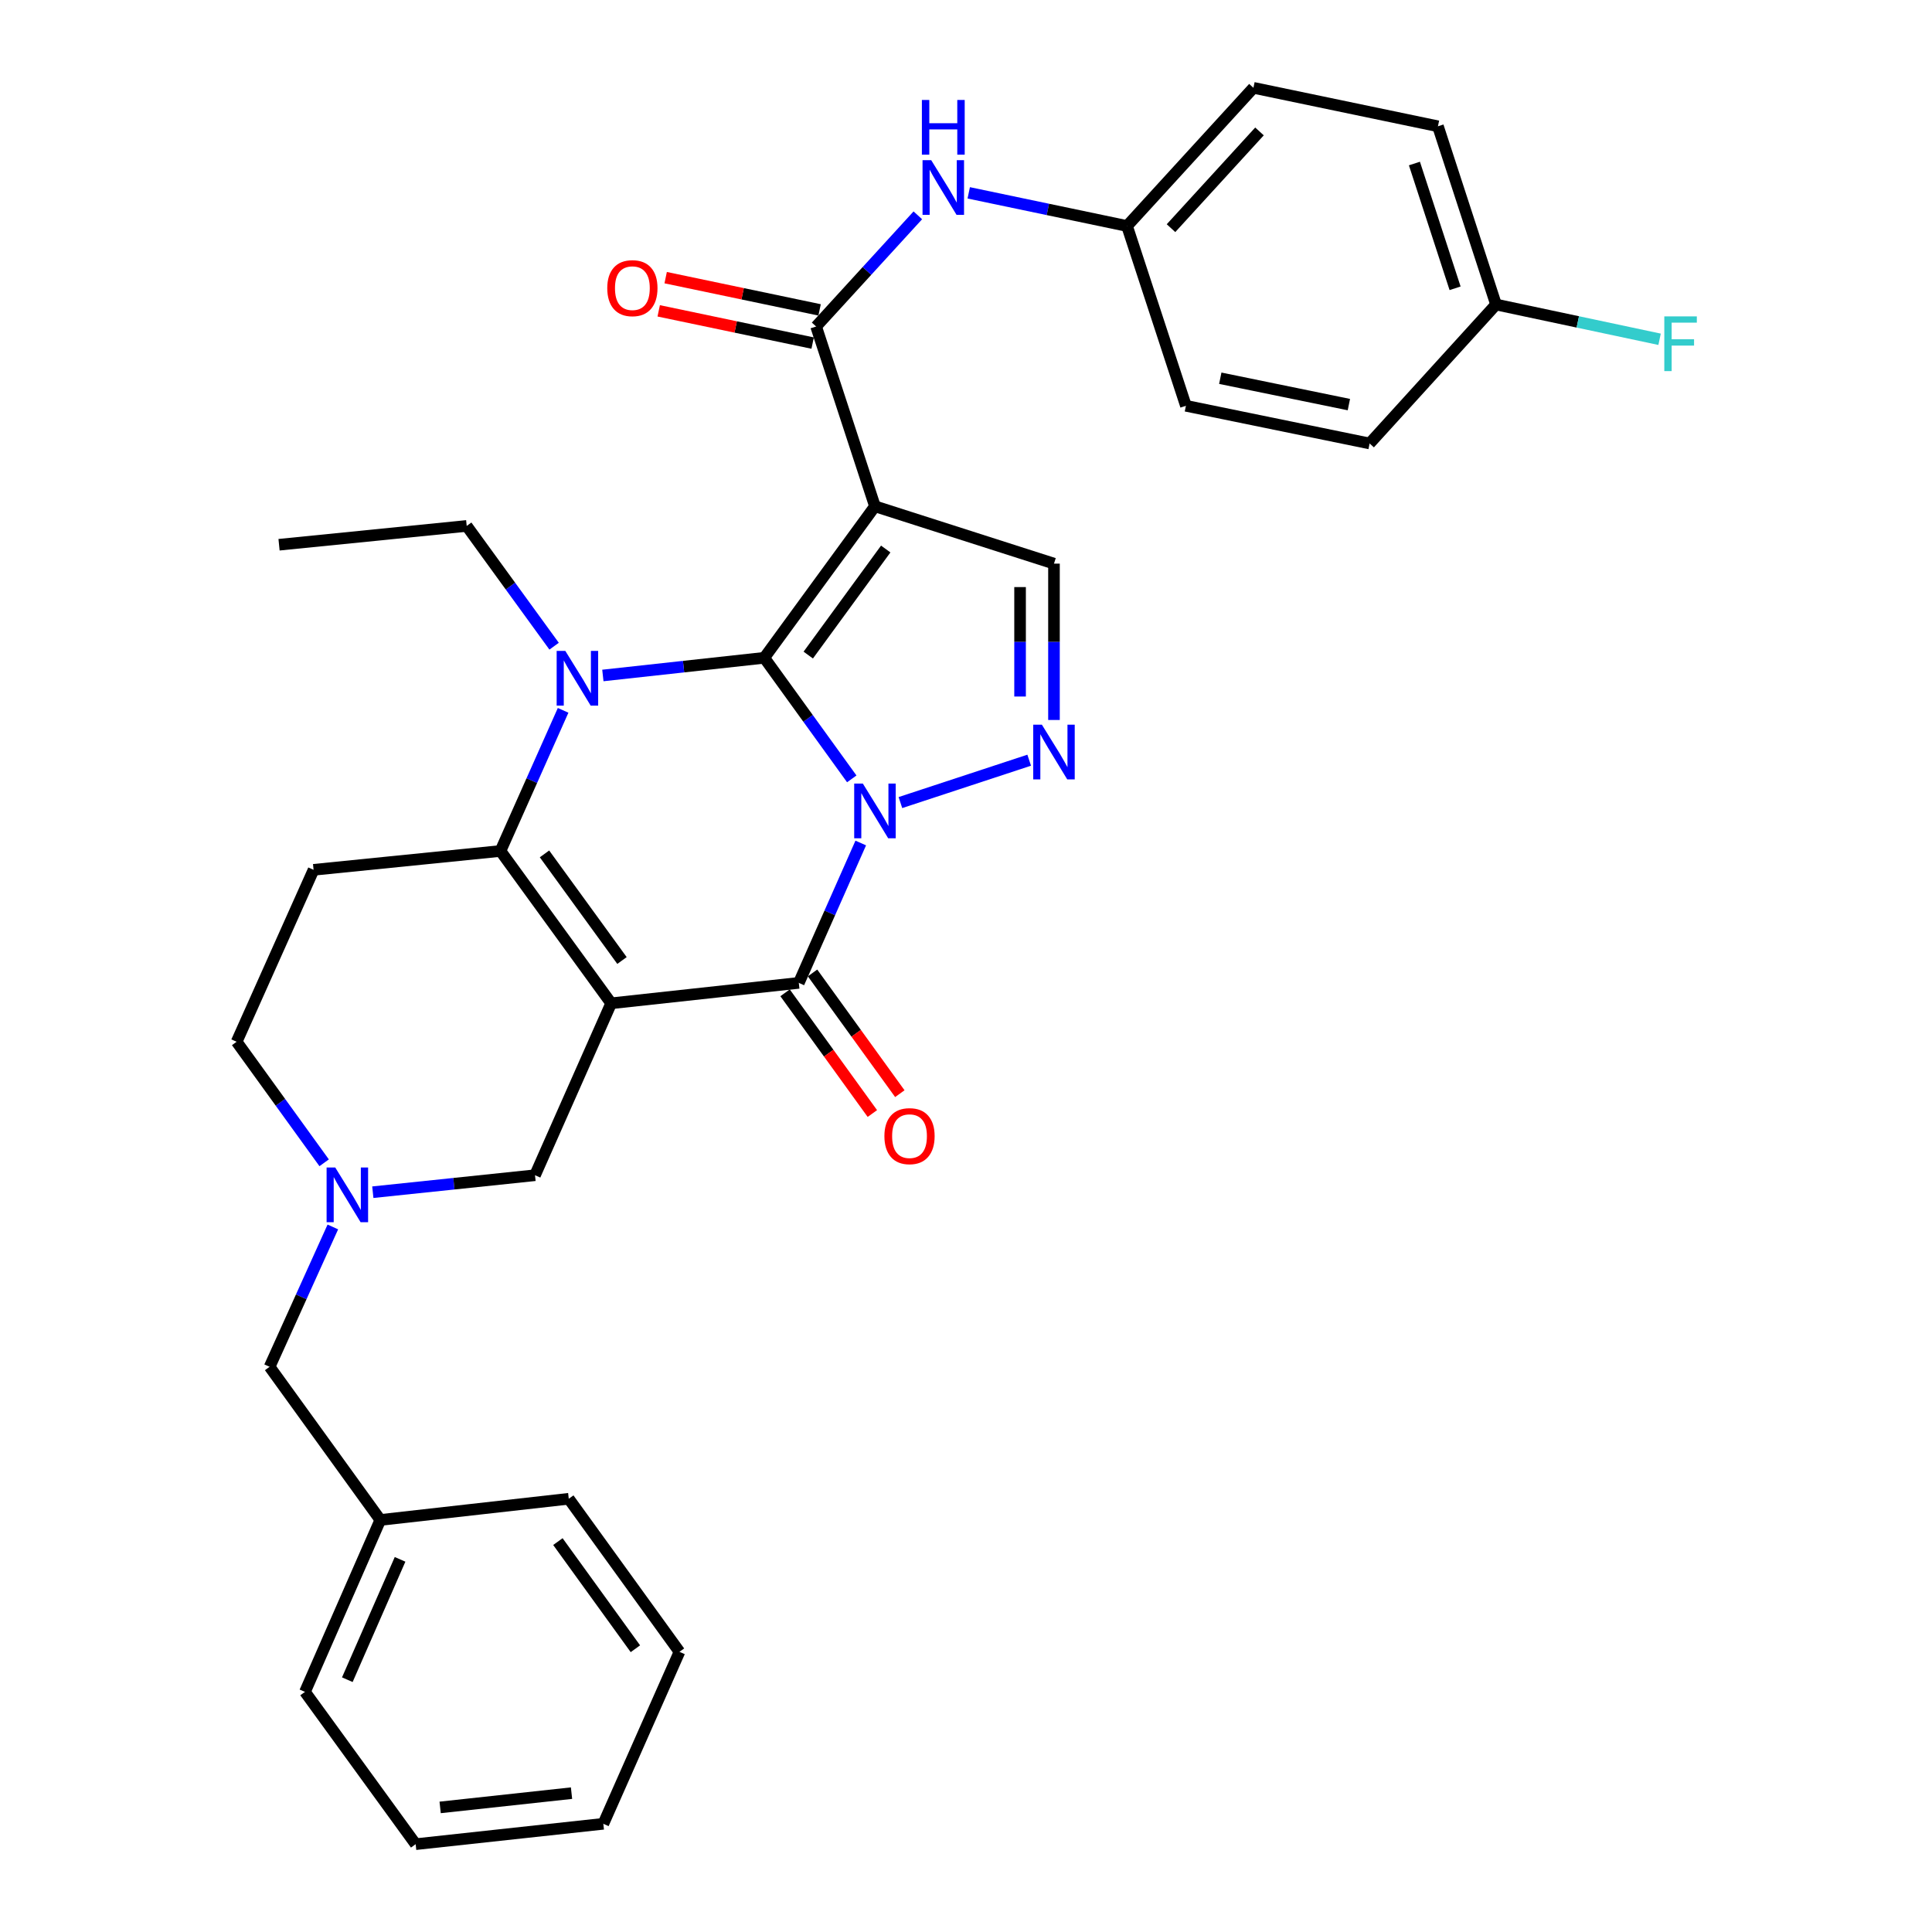 <?xml version='1.0' encoding='iso-8859-1'?>
<svg version='1.1' baseProfile='full'
              xmlns='http://www.w3.org/2000/svg'
                      xmlns:rdkit='http://www.rdkit.org/xml'
                      xmlns:xlink='http://www.w3.org/1999/xlink'
                  xml:space='preserve'
width='1000px' height='1000px' viewBox='0 0 1000 1000'>
<!-- END OF HEADER -->
<rect style='opacity:1.0;fill:#FFFFFF;stroke:none' width='1000' height='1000' x='0' y='0'> </rect>
<path class='bond-0' d='M 440.873,403.141 L 418.231,371.809' style='fill:none;fill-rule:evenodd;stroke:#0000FF;stroke-width:6px;stroke-linecap:butt;stroke-linejoin:miter;stroke-opacity:1' />
<path class='bond-0' d='M 418.231,371.809 L 395.589,340.477' style='fill:none;fill-rule:evenodd;stroke:#000000;stroke-width:6px;stroke-linecap:butt;stroke-linejoin:miter;stroke-opacity:1' />
<path class='bond-3' d='M 445.524,436.339 L 429.493,472.538' style='fill:none;fill-rule:evenodd;stroke:#0000FF;stroke-width:6px;stroke-linecap:butt;stroke-linejoin:miter;stroke-opacity:1' />
<path class='bond-3' d='M 429.493,472.538 L 413.462,508.736' style='fill:none;fill-rule:evenodd;stroke:#000000;stroke-width:6px;stroke-linecap:butt;stroke-linejoin:miter;stroke-opacity:1' />
<path class='bond-6' d='M 466.051,415.41 L 532.706,393.479' style='fill:none;fill-rule:evenodd;stroke:#0000FF;stroke-width:6px;stroke-linecap:butt;stroke-linejoin:miter;stroke-opacity:1' />
<path class='bond-2' d='M 395.589,340.477 L 353.815,345.05' style='fill:none;fill-rule:evenodd;stroke:#000000;stroke-width:6px;stroke-linecap:butt;stroke-linejoin:miter;stroke-opacity:1' />
<path class='bond-2' d='M 353.815,345.05 L 312.04,349.623' style='fill:none;fill-rule:evenodd;stroke:#0000FF;stroke-width:6px;stroke-linecap:butt;stroke-linejoin:miter;stroke-opacity:1' />
<path class='bond-4' d='M 395.589,340.477 L 452.872,262.056' style='fill:none;fill-rule:evenodd;stroke:#000000;stroke-width:6px;stroke-linecap:butt;stroke-linejoin:miter;stroke-opacity:1' />
<path class='bond-4' d='M 418.354,339.066 L 458.452,284.171' style='fill:none;fill-rule:evenodd;stroke:#000000;stroke-width:6px;stroke-linecap:butt;stroke-linejoin:miter;stroke-opacity:1' />
<path class='bond-1' d='M 316.34,519.305 L 413.462,508.736' style='fill:none;fill-rule:evenodd;stroke:#000000;stroke-width:6px;stroke-linecap:butt;stroke-linejoin:miter;stroke-opacity:1' />
<path class='bond-5' d='M 316.34,519.305 L 259.038,440.465' style='fill:none;fill-rule:evenodd;stroke:#000000;stroke-width:6px;stroke-linecap:butt;stroke-linejoin:miter;stroke-opacity:1' />
<path class='bond-5' d='M 321.941,497.161 L 281.83,441.973' style='fill:none;fill-rule:evenodd;stroke:#000000;stroke-width:6px;stroke-linecap:butt;stroke-linejoin:miter;stroke-opacity:1' />
<path class='bond-11' d='M 316.34,519.305 L 276.92,608.296' style='fill:none;fill-rule:evenodd;stroke:#000000;stroke-width:6px;stroke-linecap:butt;stroke-linejoin:miter;stroke-opacity:1' />
<path class='bond-17' d='M 286.806,334.469 L 264.186,303.342' style='fill:none;fill-rule:evenodd;stroke:#0000FF;stroke-width:6px;stroke-linecap:butt;stroke-linejoin:miter;stroke-opacity:1' />
<path class='bond-17' d='M 264.186,303.342 L 241.565,272.215' style='fill:none;fill-rule:evenodd;stroke:#000000;stroke-width:6px;stroke-linecap:butt;stroke-linejoin:miter;stroke-opacity:1' />
<path class='bond-33' d='M 291.469,367.672 L 275.253,404.069' style='fill:none;fill-rule:evenodd;stroke:#0000FF;stroke-width:6px;stroke-linecap:butt;stroke-linejoin:miter;stroke-opacity:1' />
<path class='bond-33' d='M 275.253,404.069 L 259.038,440.465' style='fill:none;fill-rule:evenodd;stroke:#000000;stroke-width:6px;stroke-linecap:butt;stroke-linejoin:miter;stroke-opacity:1' />
<path class='bond-13' d='M 406.351,513.878 L 428.941,545.12' style='fill:none;fill-rule:evenodd;stroke:#000000;stroke-width:6px;stroke-linecap:butt;stroke-linejoin:miter;stroke-opacity:1' />
<path class='bond-13' d='M 428.941,545.12 L 451.531,576.363' style='fill:none;fill-rule:evenodd;stroke:#FF0000;stroke-width:6px;stroke-linecap:butt;stroke-linejoin:miter;stroke-opacity:1' />
<path class='bond-13' d='M 420.573,503.595 L 443.163,534.837' style='fill:none;fill-rule:evenodd;stroke:#000000;stroke-width:6px;stroke-linecap:butt;stroke-linejoin:miter;stroke-opacity:1' />
<path class='bond-13' d='M 443.163,534.837 L 465.753,566.079' style='fill:none;fill-rule:evenodd;stroke:#FF0000;stroke-width:6px;stroke-linecap:butt;stroke-linejoin:miter;stroke-opacity:1' />
<path class='bond-7' d='M 452.872,262.056 L 422.422,168.99' style='fill:none;fill-rule:evenodd;stroke:#000000;stroke-width:6px;stroke-linecap:butt;stroke-linejoin:miter;stroke-opacity:1' />
<path class='bond-32' d='M 452.872,262.056 L 545.538,291.735' style='fill:none;fill-rule:evenodd;stroke:#000000;stroke-width:6px;stroke-linecap:butt;stroke-linejoin:miter;stroke-opacity:1' />
<path class='bond-9' d='M 259.038,440.465 L 162.306,450.215' style='fill:none;fill-rule:evenodd;stroke:#000000;stroke-width:6px;stroke-linecap:butt;stroke-linejoin:miter;stroke-opacity:1' />
<path class='bond-8' d='M 545.538,372.659 L 545.538,332.197' style='fill:none;fill-rule:evenodd;stroke:#0000FF;stroke-width:6px;stroke-linecap:butt;stroke-linejoin:miter;stroke-opacity:1' />
<path class='bond-8' d='M 545.538,332.197 L 545.538,291.735' style='fill:none;fill-rule:evenodd;stroke:#000000;stroke-width:6px;stroke-linecap:butt;stroke-linejoin:miter;stroke-opacity:1' />
<path class='bond-8' d='M 527.988,360.52 L 527.988,332.197' style='fill:none;fill-rule:evenodd;stroke:#0000FF;stroke-width:6px;stroke-linecap:butt;stroke-linejoin:miter;stroke-opacity:1' />
<path class='bond-8' d='M 527.988,332.197 L 527.988,303.874' style='fill:none;fill-rule:evenodd;stroke:#000000;stroke-width:6px;stroke-linecap:butt;stroke-linejoin:miter;stroke-opacity:1' />
<path class='bond-12' d='M 422.422,168.99 L 448.745,140.222' style='fill:none;fill-rule:evenodd;stroke:#000000;stroke-width:6px;stroke-linecap:butt;stroke-linejoin:miter;stroke-opacity:1' />
<path class='bond-12' d='M 448.745,140.222 L 475.068,111.454' style='fill:none;fill-rule:evenodd;stroke:#0000FF;stroke-width:6px;stroke-linecap:butt;stroke-linejoin:miter;stroke-opacity:1' />
<path class='bond-14' d='M 424.221,160.401 L 384.384,152.057' style='fill:none;fill-rule:evenodd;stroke:#000000;stroke-width:6px;stroke-linecap:butt;stroke-linejoin:miter;stroke-opacity:1' />
<path class='bond-14' d='M 384.384,152.057 L 344.547,143.713' style='fill:none;fill-rule:evenodd;stroke:#FF0000;stroke-width:6px;stroke-linecap:butt;stroke-linejoin:miter;stroke-opacity:1' />
<path class='bond-14' d='M 420.623,177.579 L 380.786,169.235' style='fill:none;fill-rule:evenodd;stroke:#000000;stroke-width:6px;stroke-linecap:butt;stroke-linejoin:miter;stroke-opacity:1' />
<path class='bond-14' d='M 380.786,169.235 L 340.949,160.891' style='fill:none;fill-rule:evenodd;stroke:#FF0000;stroke-width:6px;stroke-linecap:butt;stroke-linejoin:miter;stroke-opacity:1' />
<path class='bond-34' d='M 162.306,450.215 L 122.486,539.215' style='fill:none;fill-rule:evenodd;stroke:#000000;stroke-width:6px;stroke-linecap:butt;stroke-linejoin:miter;stroke-opacity:1' />
<path class='bond-10' d='M 192.969,617.085 L 234.944,612.69' style='fill:none;fill-rule:evenodd;stroke:#0000FF;stroke-width:6px;stroke-linecap:butt;stroke-linejoin:miter;stroke-opacity:1' />
<path class='bond-10' d='M 234.944,612.69 L 276.92,608.296' style='fill:none;fill-rule:evenodd;stroke:#000000;stroke-width:6px;stroke-linecap:butt;stroke-linejoin:miter;stroke-opacity:1' />
<path class='bond-15' d='M 167.782,601.86 L 145.134,570.538' style='fill:none;fill-rule:evenodd;stroke:#0000FF;stroke-width:6px;stroke-linecap:butt;stroke-linejoin:miter;stroke-opacity:1' />
<path class='bond-15' d='M 145.134,570.538 L 122.486,539.215' style='fill:none;fill-rule:evenodd;stroke:#000000;stroke-width:6px;stroke-linecap:butt;stroke-linejoin:miter;stroke-opacity:1' />
<path class='bond-16' d='M 172.281,635.067 L 155.915,671.261' style='fill:none;fill-rule:evenodd;stroke:#0000FF;stroke-width:6px;stroke-linecap:butt;stroke-linejoin:miter;stroke-opacity:1' />
<path class='bond-16' d='M 155.915,671.261 L 139.549,707.455' style='fill:none;fill-rule:evenodd;stroke:#000000;stroke-width:6px;stroke-linecap:butt;stroke-linejoin:miter;stroke-opacity:1' />
<path class='bond-18' d='M 501.415,99.812 L 542.382,108.397' style='fill:none;fill-rule:evenodd;stroke:#0000FF;stroke-width:6px;stroke-linecap:butt;stroke-linejoin:miter;stroke-opacity:1' />
<path class='bond-18' d='M 542.382,108.397 L 583.349,116.982' style='fill:none;fill-rule:evenodd;stroke:#000000;stroke-width:6px;stroke-linecap:butt;stroke-linejoin:miter;stroke-opacity:1' />
<path class='bond-21' d='M 139.549,707.455 L 196.851,786.725' style='fill:none;fill-rule:evenodd;stroke:#000000;stroke-width:6px;stroke-linecap:butt;stroke-linejoin:miter;stroke-opacity:1' />
<path class='bond-28' d='M 241.565,272.215 L 144.434,281.956' style='fill:none;fill-rule:evenodd;stroke:#000000;stroke-width:6px;stroke-linecap:butt;stroke-linejoin:miter;stroke-opacity:1' />
<path class='bond-22' d='M 583.349,116.982 L 613.829,210.038' style='fill:none;fill-rule:evenodd;stroke:#000000;stroke-width:6px;stroke-linecap:butt;stroke-linejoin:miter;stroke-opacity:1' />
<path class='bond-23' d='M 583.349,116.982 L 648.773,45.455' style='fill:none;fill-rule:evenodd;stroke:#000000;stroke-width:6px;stroke-linecap:butt;stroke-linejoin:miter;stroke-opacity:1' />
<path class='bond-23' d='M 606.113,118.098 L 651.91,68.029' style='fill:none;fill-rule:evenodd;stroke:#000000;stroke-width:6px;stroke-linecap:butt;stroke-linejoin:miter;stroke-opacity:1' />
<path class='bond-19' d='M 774.346,157.621 L 744.277,65.365' style='fill:none;fill-rule:evenodd;stroke:#000000;stroke-width:6px;stroke-linecap:butt;stroke-linejoin:miter;stroke-opacity:1' />
<path class='bond-19' d='M 753.15,149.221 L 732.101,84.642' style='fill:none;fill-rule:evenodd;stroke:#000000;stroke-width:6px;stroke-linecap:butt;stroke-linejoin:miter;stroke-opacity:1' />
<path class='bond-20' d='M 774.346,157.621 L 816.672,166.617' style='fill:none;fill-rule:evenodd;stroke:#000000;stroke-width:6px;stroke-linecap:butt;stroke-linejoin:miter;stroke-opacity:1' />
<path class='bond-20' d='M 816.672,166.617 L 858.998,175.613' style='fill:none;fill-rule:evenodd;stroke:#33CCCC;stroke-width:6px;stroke-linecap:butt;stroke-linejoin:miter;stroke-opacity:1' />
<path class='bond-35' d='M 774.346,157.621 L 708.913,229.539' style='fill:none;fill-rule:evenodd;stroke:#000000;stroke-width:6px;stroke-linecap:butt;stroke-linejoin:miter;stroke-opacity:1' />
<path class='bond-26' d='M 196.851,786.725 L 157.85,875.715' style='fill:none;fill-rule:evenodd;stroke:#000000;stroke-width:6px;stroke-linecap:butt;stroke-linejoin:miter;stroke-opacity:1' />
<path class='bond-26' d='M 207.075,807.118 L 179.774,869.411' style='fill:none;fill-rule:evenodd;stroke:#000000;stroke-width:6px;stroke-linecap:butt;stroke-linejoin:miter;stroke-opacity:1' />
<path class='bond-27' d='M 196.851,786.725 L 294.392,775.756' style='fill:none;fill-rule:evenodd;stroke:#000000;stroke-width:6px;stroke-linecap:butt;stroke-linejoin:miter;stroke-opacity:1' />
<path class='bond-24' d='M 613.829,210.038 L 708.913,229.539' style='fill:none;fill-rule:evenodd;stroke:#000000;stroke-width:6px;stroke-linecap:butt;stroke-linejoin:miter;stroke-opacity:1' />
<path class='bond-24' d='M 631.617,195.771 L 698.176,209.421' style='fill:none;fill-rule:evenodd;stroke:#000000;stroke-width:6px;stroke-linecap:butt;stroke-linejoin:miter;stroke-opacity:1' />
<path class='bond-25' d='M 648.773,45.455 L 744.277,65.365' style='fill:none;fill-rule:evenodd;stroke:#000000;stroke-width:6px;stroke-linecap:butt;stroke-linejoin:miter;stroke-opacity:1' />
<path class='bond-29' d='M 157.85,875.715 L 215.142,954.545' style='fill:none;fill-rule:evenodd;stroke:#000000;stroke-width:6px;stroke-linecap:butt;stroke-linejoin:miter;stroke-opacity:1' />
<path class='bond-30' d='M 294.392,775.756 L 351.694,854.986' style='fill:none;fill-rule:evenodd;stroke:#000000;stroke-width:6px;stroke-linecap:butt;stroke-linejoin:miter;stroke-opacity:1' />
<path class='bond-30' d='M 288.766,797.925 L 328.878,853.386' style='fill:none;fill-rule:evenodd;stroke:#000000;stroke-width:6px;stroke-linecap:butt;stroke-linejoin:miter;stroke-opacity:1' />
<path class='bond-36' d='M 215.142,954.545 L 312.284,943.996' style='fill:none;fill-rule:evenodd;stroke:#000000;stroke-width:6px;stroke-linecap:butt;stroke-linejoin:miter;stroke-opacity:1' />
<path class='bond-36' d='M 227.819,935.515 L 295.818,928.13' style='fill:none;fill-rule:evenodd;stroke:#000000;stroke-width:6px;stroke-linecap:butt;stroke-linejoin:miter;stroke-opacity:1' />
<path class='bond-31' d='M 351.694,854.986 L 312.284,943.996' style='fill:none;fill-rule:evenodd;stroke:#000000;stroke-width:6px;stroke-linecap:butt;stroke-linejoin:miter;stroke-opacity:1' />
<path  class='atom-0' d='M 446.612 405.586
L 455.892 420.586
Q 456.812 422.066, 458.292 424.746
Q 459.772 427.426, 459.852 427.586
L 459.852 405.586
L 463.612 405.586
L 463.612 433.906
L 459.732 433.906
L 449.772 417.506
Q 448.612 415.586, 447.372 413.386
Q 446.172 411.186, 445.812 410.506
L 445.812 433.906
L 442.132 433.906
L 442.132 405.586
L 446.612 405.586
' fill='#0000FF'/>
<path  class='atom-3' d='M 292.607 336.905
L 301.887 351.905
Q 302.807 353.385, 304.287 356.065
Q 305.767 358.745, 305.847 358.905
L 305.847 336.905
L 309.607 336.905
L 309.607 365.225
L 305.727 365.225
L 295.767 348.825
Q 294.607 346.905, 293.367 344.705
Q 292.167 342.505, 291.807 341.825
L 291.807 365.225
L 288.127 365.225
L 288.127 336.905
L 292.607 336.905
' fill='#0000FF'/>
<path  class='atom-7' d='M 539.278 375.097
L 548.558 390.097
Q 549.478 391.577, 550.958 394.257
Q 552.438 396.937, 552.518 397.097
L 552.518 375.097
L 556.278 375.097
L 556.278 403.417
L 552.398 403.417
L 542.438 387.017
Q 541.278 385.097, 540.038 382.897
Q 538.838 380.697, 538.478 380.017
L 538.478 403.417
L 534.798 403.417
L 534.798 375.097
L 539.278 375.097
' fill='#0000FF'/>
<path  class='atom-11' d='M 173.528 604.305
L 182.808 619.305
Q 183.728 620.785, 185.208 623.465
Q 186.688 626.145, 186.768 626.305
L 186.768 604.305
L 190.528 604.305
L 190.528 632.625
L 186.648 632.625
L 176.688 616.225
Q 175.528 614.305, 174.288 612.105
Q 173.088 609.905, 172.728 609.225
L 172.728 632.625
L 169.048 632.625
L 169.048 604.305
L 173.528 604.305
' fill='#0000FF'/>
<path  class='atom-13' d='M 481.986 82.893
L 491.266 97.893
Q 492.186 99.373, 493.666 102.053
Q 495.146 104.733, 495.226 104.893
L 495.226 82.893
L 498.986 82.893
L 498.986 111.213
L 495.106 111.213
L 485.146 94.813
Q 483.986 92.893, 482.746 90.693
Q 481.546 88.493, 481.186 87.813
L 481.186 111.213
L 477.506 111.213
L 477.506 82.893
L 481.986 82.893
' fill='#0000FF'/>
<path  class='atom-13' d='M 477.166 51.741
L 481.006 51.741
L 481.006 63.781
L 495.486 63.781
L 495.486 51.741
L 499.326 51.741
L 499.326 80.061
L 495.486 80.061
L 495.486 66.981
L 481.006 66.981
L 481.006 80.061
L 477.166 80.061
L 477.166 51.741
' fill='#0000FF'/>
<path  class='atom-14' d='M 457.764 588.066
Q 457.764 581.266, 461.124 577.466
Q 464.484 573.666, 470.764 573.666
Q 477.044 573.666, 480.404 577.466
Q 483.764 581.266, 483.764 588.066
Q 483.764 594.946, 480.364 598.866
Q 476.964 602.746, 470.764 602.746
Q 464.524 602.746, 461.124 598.866
Q 457.764 594.986, 457.764 588.066
M 470.764 599.546
Q 475.084 599.546, 477.404 596.666
Q 479.764 593.746, 479.764 588.066
Q 479.764 582.506, 477.404 579.706
Q 475.084 576.866, 470.764 576.866
Q 466.444 576.866, 464.084 579.666
Q 461.764 582.466, 461.764 588.066
Q 461.764 593.786, 464.084 596.666
Q 466.444 599.546, 470.764 599.546
' fill='#FF0000'/>
<path  class='atom-15' d='M 314.318 149.15
Q 314.318 142.35, 317.678 138.55
Q 321.038 134.75, 327.318 134.75
Q 333.598 134.75, 336.958 138.55
Q 340.318 142.35, 340.318 149.15
Q 340.318 156.03, 336.918 159.95
Q 333.518 163.83, 327.318 163.83
Q 321.078 163.83, 317.678 159.95
Q 314.318 156.07, 314.318 149.15
M 327.318 160.63
Q 331.638 160.63, 333.958 157.75
Q 336.318 154.83, 336.318 149.15
Q 336.318 143.59, 333.958 140.79
Q 331.638 137.95, 327.318 137.95
Q 322.998 137.95, 320.638 140.75
Q 318.318 143.55, 318.318 149.15
Q 318.318 154.87, 320.638 157.75
Q 322.998 160.63, 327.318 160.63
' fill='#FF0000'/>
<path  class='atom-21' d='M 861.44 163.761
L 878.28 163.761
L 878.28 167.001
L 865.24 167.001
L 865.24 175.601
L 876.84 175.601
L 876.84 178.881
L 865.24 178.881
L 865.24 192.081
L 861.44 192.081
L 861.44 163.761
' fill='#33CCCC'/>
</svg>
